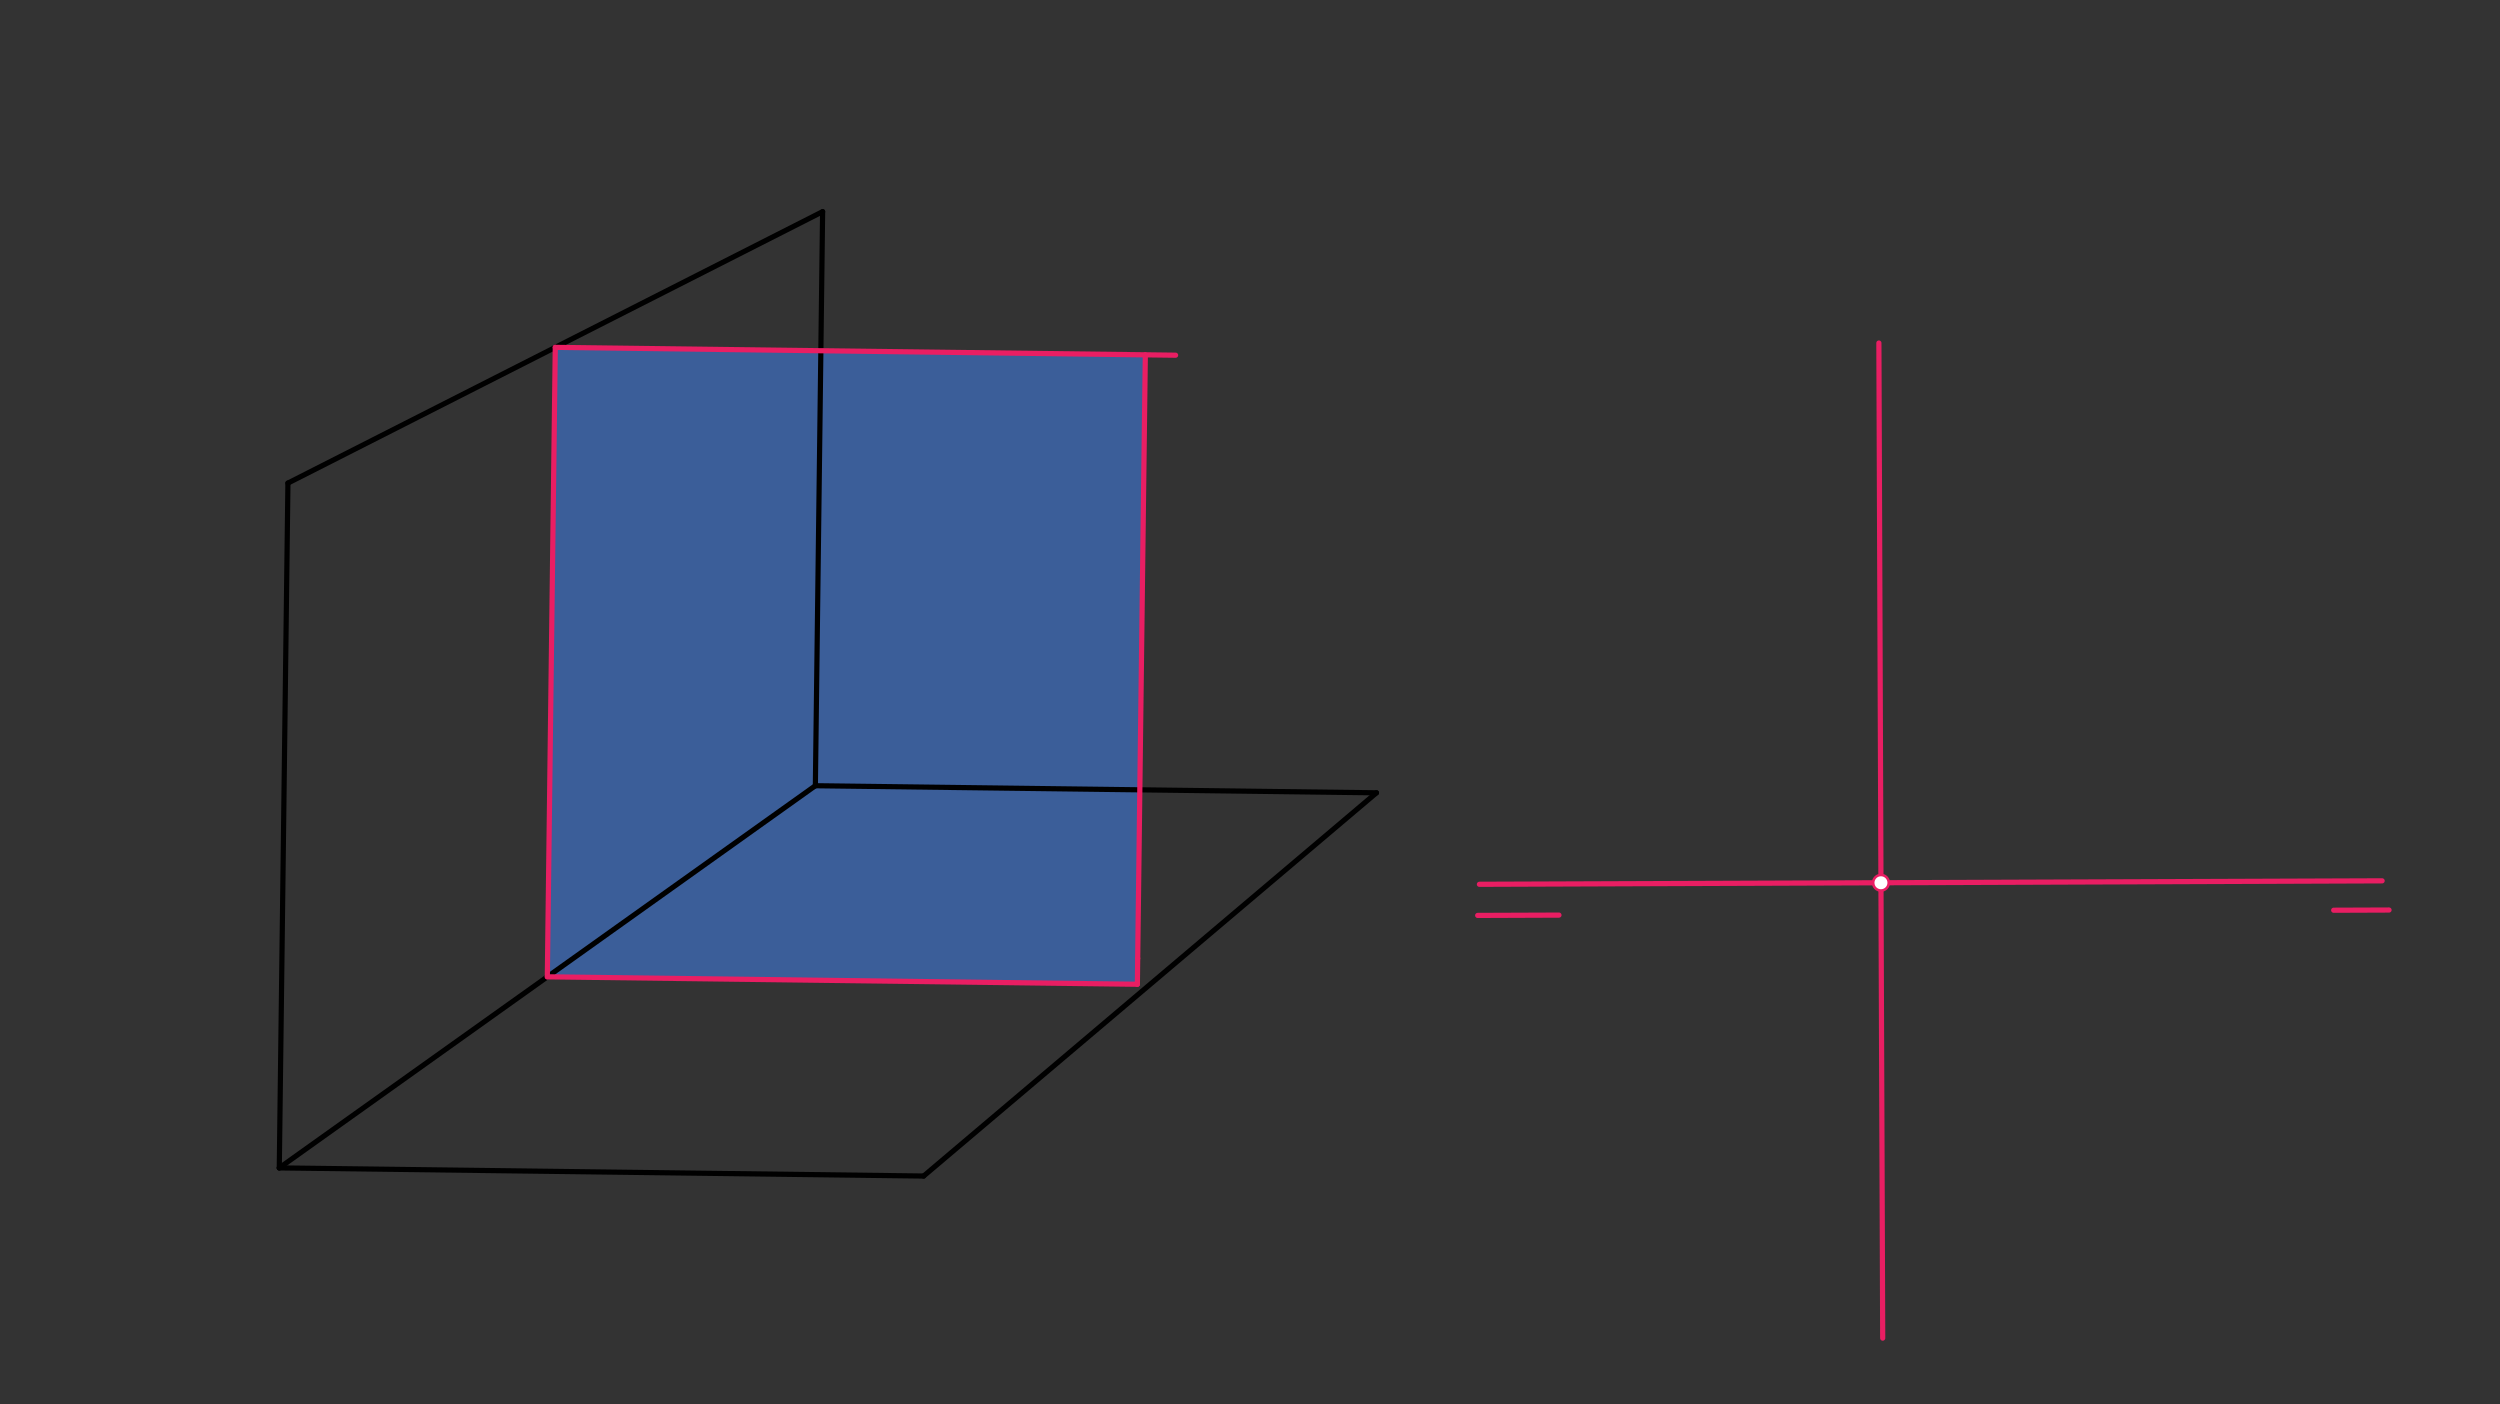 <svg xmlns="http://www.w3.org/2000/svg" class="svg--816" height="100%" preserveAspectRatio="xMidYMid meet" viewBox="0 0 963.78 541.417" width="100%"><rect x="0" y="0" width="963.78" height="541.417" fill="#333333" stroke="none"/><defs><marker id="marker-arrow" markerHeight="16" markerUnits="userSpaceOnUse" markerWidth="24" orient="auto-start-reverse" refX="24" refY="4" viewBox="0 0 24 8"><path d="M 0 0 L 24 4 L 0 8 z" stroke="inherit"></path></marker></defs><g class="aux-layer--949"></g><g class="main-layer--75a"><g class="element--733"><g fill="#448aff" opacity="0.5"><path d="M 214.064 133.915 L 441.533 136.788 L 438.47 379.445 L 211 376.573 L 214.064 133.915 Z" stroke="none"></path></g></g><g class="element--733"><g fill="#448aff" opacity="0.5"></g></g><g class="element--733"><line stroke="#000000" stroke-dasharray="none" stroke-linecap="round" stroke-width="2" x1="111" x2="107.667" y1="186.24" y2="450.24"></line></g><g class="element--733"><line stroke="#000000" stroke-dasharray="none" stroke-linecap="round" stroke-width="2" x1="107.667" x2="356.073" y1="450.24" y2="453.376"></line></g><g class="element--733"><line stroke="#000000" stroke-dasharray="none" stroke-linecap="round" stroke-width="2" x1="107.667" x2="314.333" y1="450.24" y2="302.906"></line></g><g class="element--733"><line stroke="#000000" stroke-dasharray="none" stroke-linecap="round" stroke-width="2" x1="314.333" x2="530.644" y1="302.906" y2="305.637"></line></g><g class="element--733"><line stroke="#000000" stroke-dasharray="none" stroke-linecap="round" stroke-width="2" x1="314.333" x2="317.128" y1="302.906" y2="81.591"></line></g><g class="element--733"><line stroke="#000000" stroke-dasharray="none" stroke-linecap="round" stroke-width="2" x1="530.644" x2="356.073" y1="305.637" y2="453.376"></line></g><g class="element--733"><line stroke="#000000" stroke-dasharray="none" stroke-linecap="round" stroke-width="2" x1="111" x2="317.128" y1="186.24" y2="81.591"></line></g><g class="element--733"><line stroke="#E91E63" stroke-dasharray="none" stroke-linecap="round" stroke-width="2" x1="214.064" x2="211" y1="133.915" y2="376.573"></line></g><g class="element--733"><line stroke="#E91E63" stroke-dasharray="none" stroke-linecap="round" stroke-width="2" x1="211" x2="438.47" y1="376.573" y2="379.445"></line></g><g class="element--733"><line stroke="#E91E63" stroke-dasharray="none" stroke-linecap="round" stroke-width="2" x1="214.064" x2="453.202" y1="133.915" y2="136.935"></line></g><g class="element--733"><line stroke="#E91E63" stroke-dasharray="none" stroke-linecap="round" stroke-width="2" x1="438.595" x2="441.533" y1="369.484" y2="136.788"></line></g><g class="element--733"><line stroke="#E91E63" stroke-dasharray="none" stroke-linecap="round" stroke-width="2" x1="438.595" x2="438.47" y1="369.484" y2="379.445"></line></g><g class="element--733"><line stroke="#E91E63" stroke-dasharray="none" stroke-linecap="round" stroke-width="2" x1="570.333" x2="918.333" y1="340.906" y2="339.573"></line></g><g class="element--733"><line stroke="#E91E63" stroke-dasharray="none" stroke-linecap="round" stroke-width="2" x1="724.333" x2="725.803" y1="132.24" y2="515.866"></line></g><g class="element--733"><line stroke="#E91E63" stroke-dasharray="none" stroke-linecap="round" stroke-width="2" x1="569.667" x2="600.997" y1="352.906" y2="352.786"></line></g><g class="element--733"><line stroke="#E91E63" stroke-dasharray="none" stroke-linecap="round" stroke-width="2" x1="899.667" x2="921" y1="350.906" y2="350.825"></line></g><g class="element--733"><circle cx="725.131" cy="340.313" r="3" stroke="#E91E63" stroke-width="1" fill="#ffffff"></circle>}</g></g><g class="snaps-layer--ac6"></g><g class="temp-layer--52d"></g></svg>